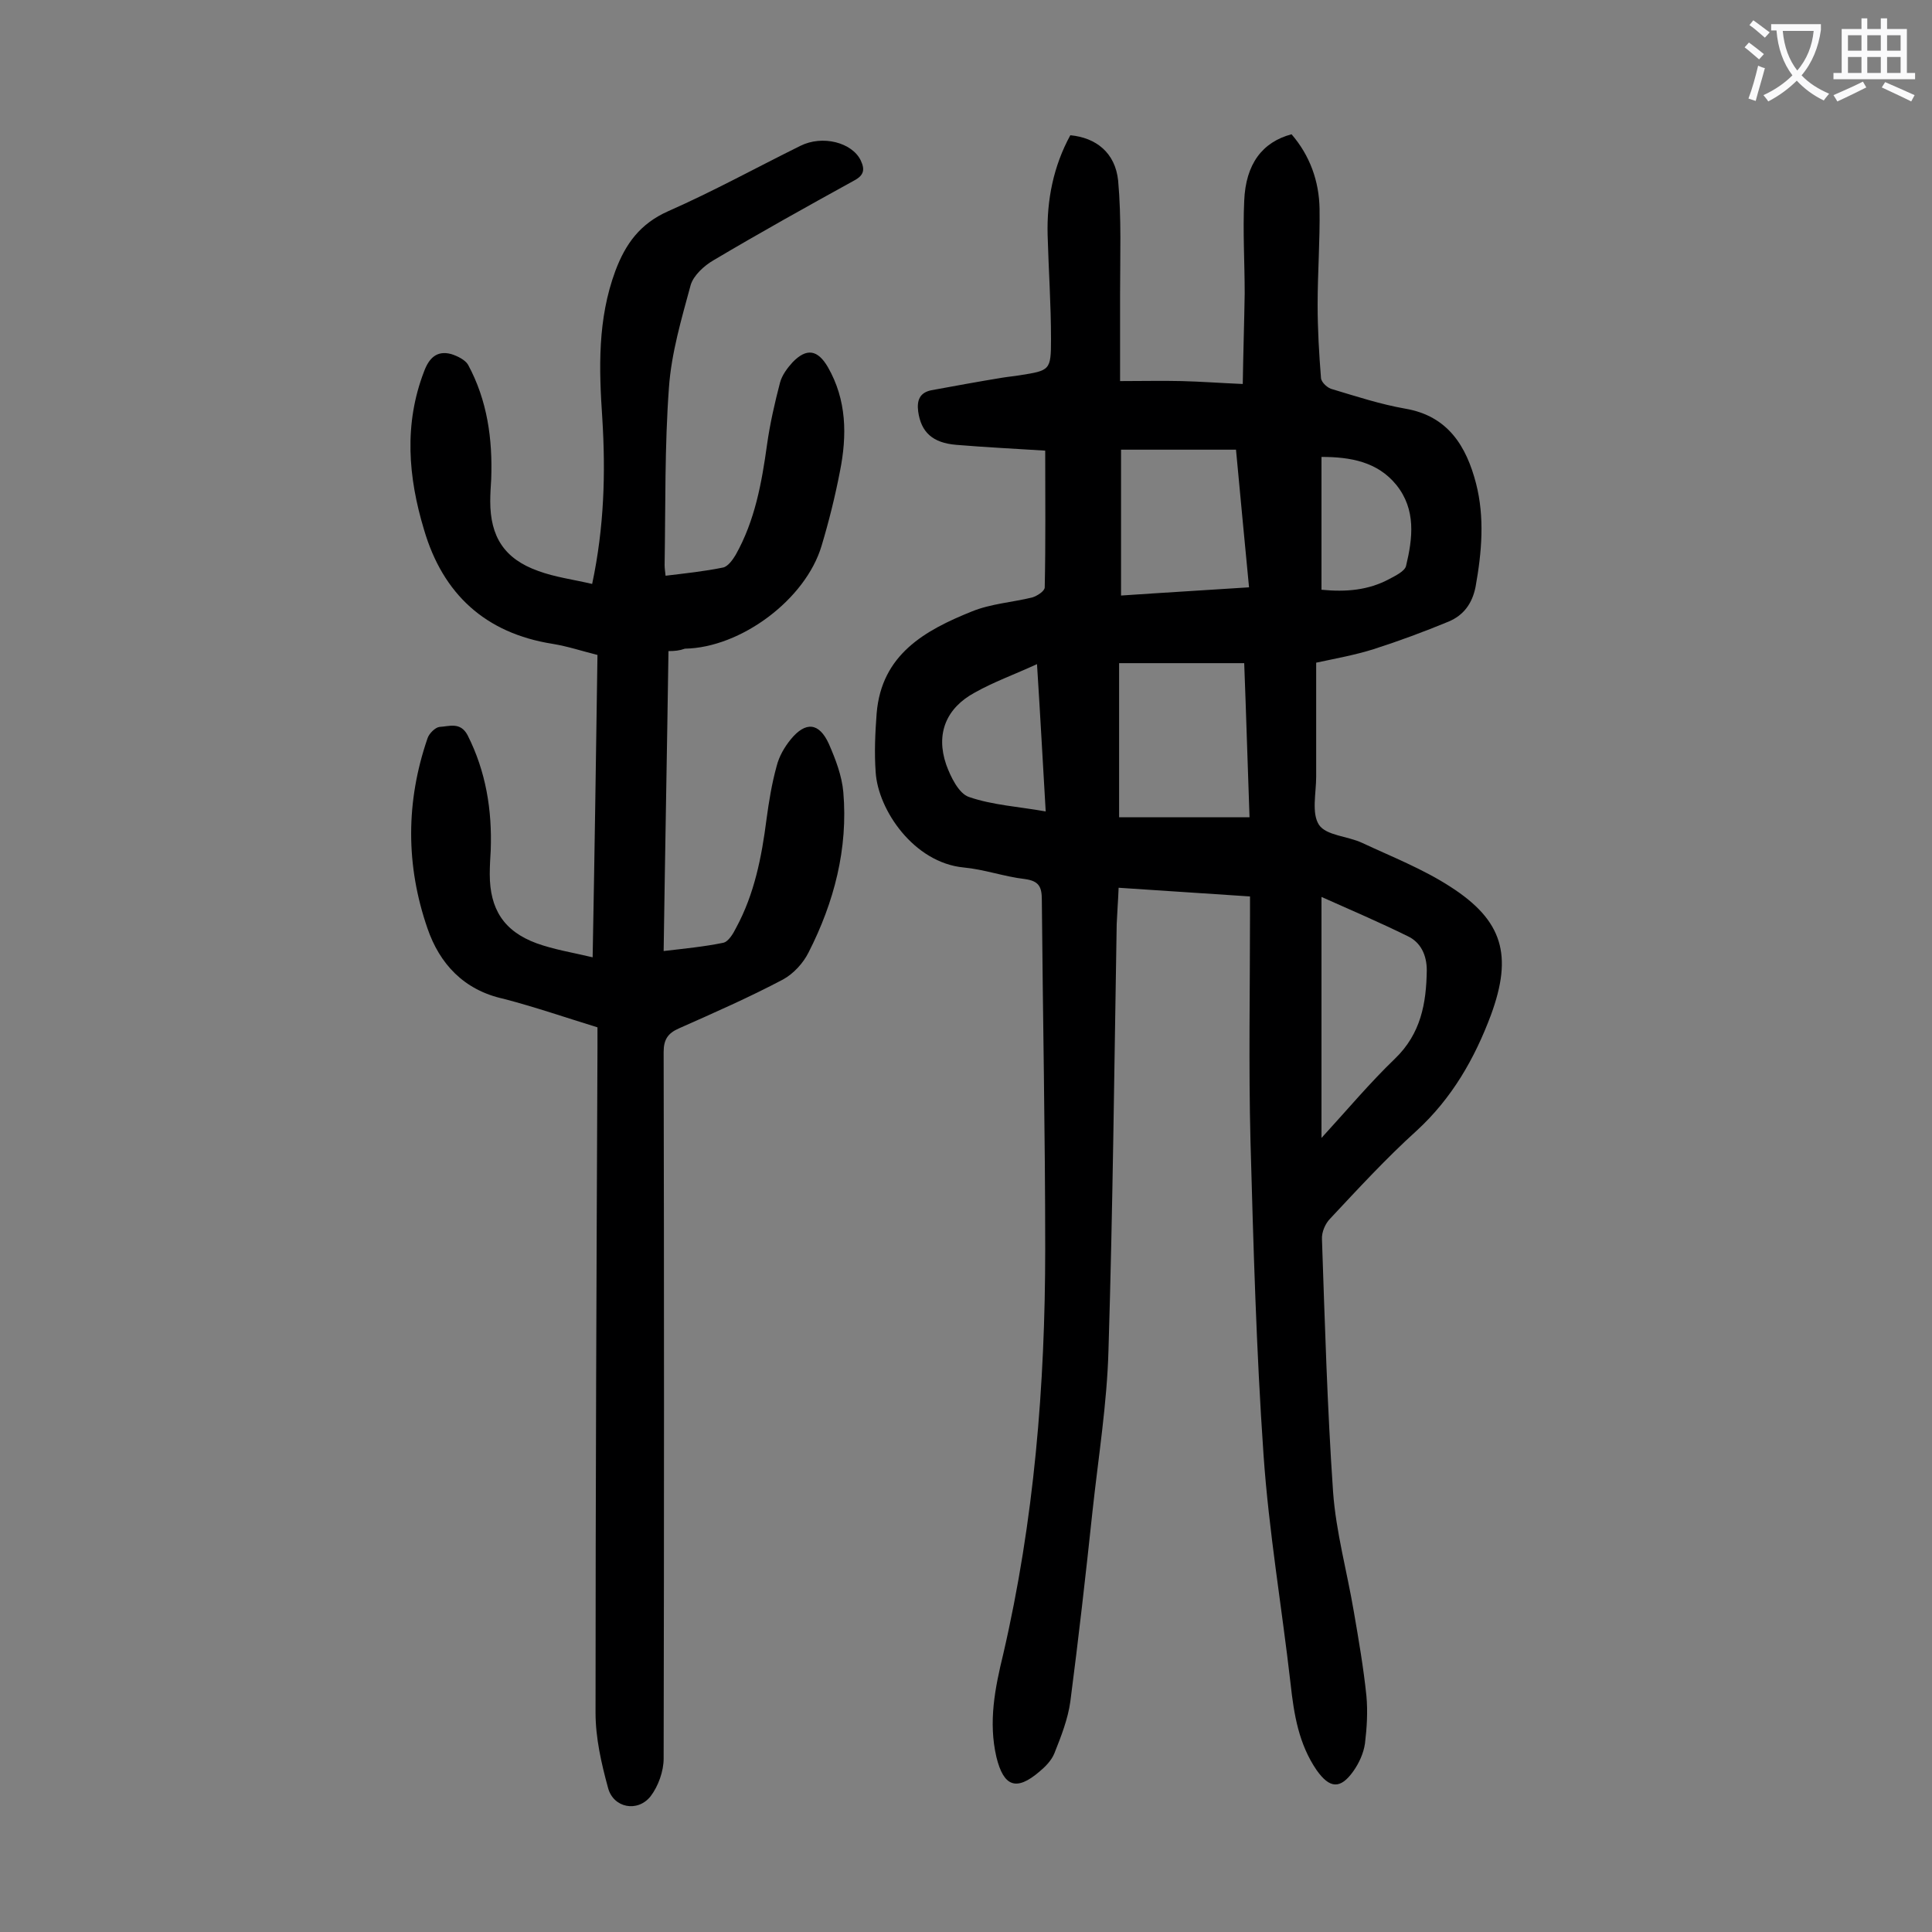 <svg enable-background="new 0 0 400 400" viewBox="0 0 400 400" xmlns="http://www.w3.org/2000/svg"><rect x="0" y="0" width="400" height="400" fill="#808080" stroke="none"/><path d="m216.4 93.3c-6.3-.4-12.4-.7-18.4-1.2-4.9-.4-7.3-2.6-7.9-6.9-.3-2.3.3-3.9 2.7-4.4 4.9-.9 9.8-1.8 14.7-2.6 1.2-.2 2.4-.3 3.6-.5 6.3-1 6.5-1 6.5-7.5 0-7.2-.5-14.3-.7-21.5-.2-7.3 1.2-14.3 4.7-20.7 5.3.5 9.3 3.6 9.9 9.4.7 7.8.4 15.6.4 23.5v18c4.7 0 8.7-.1 12.8 0 4 .1 7.9.4 12.6.6.1-6.4.3-12.5.4-18.7 0-6.4-.4-12.8-.1-19.2.3-7.7 3.8-12.2 9.8-13.8 3.8 4.4 5.7 9.7 5.8 15.4.1 6.6-.4 13.3-.4 19.9 0 5.1.3 10.2.7 15.2.1.9 1.4 2.1 2.4 2.3 5 1.5 9.9 3.1 15 4 8.9 1.5 12.7 7.8 14.7 15.5 1.8 7 1.2 14.2-.1 21.4-.7 3.5-2.5 5.9-5.6 7.2-5.1 2.1-10.2 4-15.5 5.7-3.8 1.2-7.7 1.9-11.9 2.8v23.6c0 3.4-1 7.6.6 10 1.5 2.2 5.9 2.3 8.9 3.7 6.2 2.9 12.6 5.4 18.3 9.1 10.9 7 12.9 14.2 8.4 26.5-3.4 9.1-8.1 17.3-15.4 24-6.3 5.7-12.1 12-17.9 18.2-1 1-1.8 2.8-1.7 4.3.6 17.5 1.1 34.9 2.3 52.3.6 8.3 2.9 16.5 4.3 24.8 1 5.8 2 11.6 2.6 17.4.3 3.3.1 6.6-.3 9.9-.3 2-1.2 4-2.4 5.7-2.7 3.8-4.9 3.6-7.6-.2-3.7-5.4-4.7-11.5-5.4-17.9-1.8-15.8-4.5-31.5-5.6-47.4-1.5-21.6-2.1-43.3-2.7-64.9-.4-15.6-.1-31.2-.1-46.8 0-1.2 0-2.4 0-3.9-9.1-.6-17.9-1.2-27.2-1.8-.1 2.6-.3 5.1-.4 7.5-.5 29.4-.8 58.8-1.7 88.2-.3 11.1-2.1 22.2-3.3 33.3-1.4 13.2-2.9 26.4-4.6 39.5-.5 3.6-1.9 7.2-3.3 10.7-.6 1.5-1.9 2.8-3.1 3.8-4.8 4.1-7.4 3.1-8.9-3-1.7-7.3-.3-14.3 1.4-21.3 6.4-27.6 8.7-55.7 8.7-83.9 0-24.1-.5-48.2-.7-72.3 0-2.7-.6-3.9-3.5-4.3-4.3-.5-8.4-2-12.7-2.4-10.3-1-17.7-11.9-18.2-19.7-.3-4.1-.1-8.2.2-12.2 1-12.2 10-17.2 19.7-21.1 3.9-1.6 8.4-1.9 12.5-2.9 1-.3 2.6-1.3 2.6-2.1.2-9.2.1-18.6.1-28.3zm42.3 75.9c-.4-11.1-.7-21.5-1.1-31.9-8.9 0-17.4 0-25.9 0v31.9zm-2.8-76.1c-8 0-15.6 0-23.8 0v30.2c8.7-.6 17.4-1.1 26.5-1.7-.9-9.5-1.8-18.7-2.7-28.5zm17.7 142.5c5.4-5.9 10-11.4 15.2-16.4 5.4-5.2 6.5-11.5 6.6-18.3 0-3.1-1.2-5.8-4-7.1-5.7-2.8-11.5-5.3-17.8-8.1zm-58.9-98.1c-4.8 2.2-9 3.7-12.9 5.9-5.9 3.2-8.1 8.5-5.9 14.9.9 2.5 2.6 6 4.7 6.7 4.9 1.7 10.3 2 15.9 3-.6-10.1-1.1-19.6-1.8-30.5zm58.9-15.4c5.1.5 9.7.1 14-2.2 1.3-.7 3.2-1.6 3.5-2.7 1.4-5.8 2.1-11.7-2-16.8-3.9-4.8-9.5-5.8-15.5-5.8z" fill="#000001"/><path d="m138.4 134.8c-.3 20.7-.7 41.2-1 62.1 4.3-.5 8.4-.9 12.3-1.7 1.1-.2 2.1-1.9 2.7-3.1 3.8-7 5.3-14.7 6.3-22.5.5-3.7 1.1-7.4 2.1-11 .5-2 1.6-3.9 2.9-5.5 3.1-3.8 5.9-3.5 7.9.9 1.4 3.2 2.7 6.6 3 10 1 11.7-1.9 22.8-7.2 33.2-1.1 2.2-3.1 4.4-5.3 5.6-7 3.7-14.3 6.9-21.5 10.1-2.3 1-3.2 2.3-3.2 4.9.1 48.8.1 97.5 0 146.3 0 2.6-1.1 5.7-2.7 7.8-2.7 3.4-7.7 2.4-8.8-1.7-1.4-5.1-2.6-10.4-2.6-15.6 0-45.9.2-91.8.4-137.7 0-1.3 0-2.6 0-4.2-6.5-2-12.9-4.2-19.4-5.9-8.3-1.8-13.3-7.3-15.8-14.6-4.5-13-4.5-26.2 0-39.3.3-1 1.6-2.3 2.5-2.4 2-.1 4.3-1.1 5.8 1.7 3.8 7.5 5.1 15.5 4.8 23.8-.1 1.7-.2 3.3-.2 5 0 7.2 2.9 11.8 9.7 14.3 3.6 1.3 7.4 1.9 11.6 2.9.4-21.2.7-41.7 1-62.6-3.2-.8-6.2-1.8-9.3-2.3-13.9-2.2-22.7-10.3-26.6-23.6-3.3-10.9-4.2-21.9 0-32.8 1-2.7 2.6-4.4 5.6-3.6 1.3.4 2.9 1.2 3.5 2.2 4 7.4 5.1 15.4 4.8 23.7-.1 1.5-.2 3.1-.2 4.6 0 7.3 2.9 11.9 9.9 14.4 3.5 1.3 7.4 1.8 11.2 2.7 2.5-11.8 2.8-23 2.1-34.3-.7-10.3-1-20.5 2.7-30.5 2.1-5.6 5.1-9.8 11-12.4 9.3-4.1 18.2-9 27.3-13.5 4.6-2.3 10.7-.7 12.5 3 .9 1.9.7 3.1-1.4 4.2-9.8 5.4-19.5 10.8-29.1 16.5-1.9 1.1-4.1 3.1-4.7 5.1-1.9 7-4 14.1-4.5 21.2-.9 12.2-.7 24.5-.9 36.8 0 .6.1 1.3.2 2.2 4.1-.5 8-.9 11.9-1.7 1-.2 2-1.6 2.6-2.6 4-7.1 5.4-14.9 6.5-22.8.6-4.3 1.6-8.7 2.7-12.9.4-1.5 1.5-3 2.6-4.2 2.9-3 5.2-2.6 7.3 1 3.9 6.8 4 14.1 2.5 21.6-1 5.2-2.3 10.4-3.8 15.4-3.3 11.1-16.7 21.1-28.3 21.3-1.1.4-2.1.5-3.4.5z" fill="#000001"/><g fill="#fafafb"><path d="m362.1 8.8c1.1.8 2.1 1.6 3.1 2.4l-1 1.1c-1.3-1.1-2.3-2-3-2.5zm1.9 4.8c.5.2.9.4 1.4.5-.6 2.3-1.3 4.5-1.9 6.8l-1.5-.5c.8-2.1 1.4-4.3 2-6.8zm-1-9.4c1.3.9 2.4 1.8 3.4 2.5l-1 1.1c-1.4-1.2-2.4-2.1-3.2-2.6zm3.7 2.2v-1.4h10.3v1.2c-.5 3.6-1.8 6.8-4 9.4 1.5 1.6 3.4 2.8 5.7 3.8-.3.4-.7.8-1.1 1.4-2.3-1.1-4.1-2.5-5.6-4.1-1.6 1.6-3.6 3.1-5.9 4.3-.3-.5-.7-.9-1-1.3 2.4-1.1 4.4-2.5 6-4.1-1.9-2.5-3-5.6-3.3-9.3h-1.1zm8.8 0h-6.4c.3 3.3 1.3 6 3 8.2 2-2.3 3.1-5.1 3.4-8.2z"/><path d="m385.3 3.8h1.3v2.2h2.8v-2.2h1.3v2.2h4.1v9.1h1.7v1.3h-16.9v-1.3h1.7v-9.1h4.1v-2.2zm.4 13.1.7 1.2c-1.8.9-3.8 1.9-6 2.9-.2-.4-.5-.8-.8-1.3 2.3-1 4.3-1.9 6.1-2.8zm-3.1-6.4h2.8v-3.2h-2.8zm0 4.6h2.8v-3.3h-2.8zm4-4.6h2.8v-3.2h-2.8zm0 4.6h2.8v-3.3h-2.8zm3.7 1.9c2.1.9 4.1 1.8 6.1 2.7l-.7 1.3c-2.2-1.1-4.2-2-6.1-2.9zm3.2-9.7h-2.8v3.2h2.8zm-2.8 7.8h2.8v-3.3h-2.8z"/></g></svg>